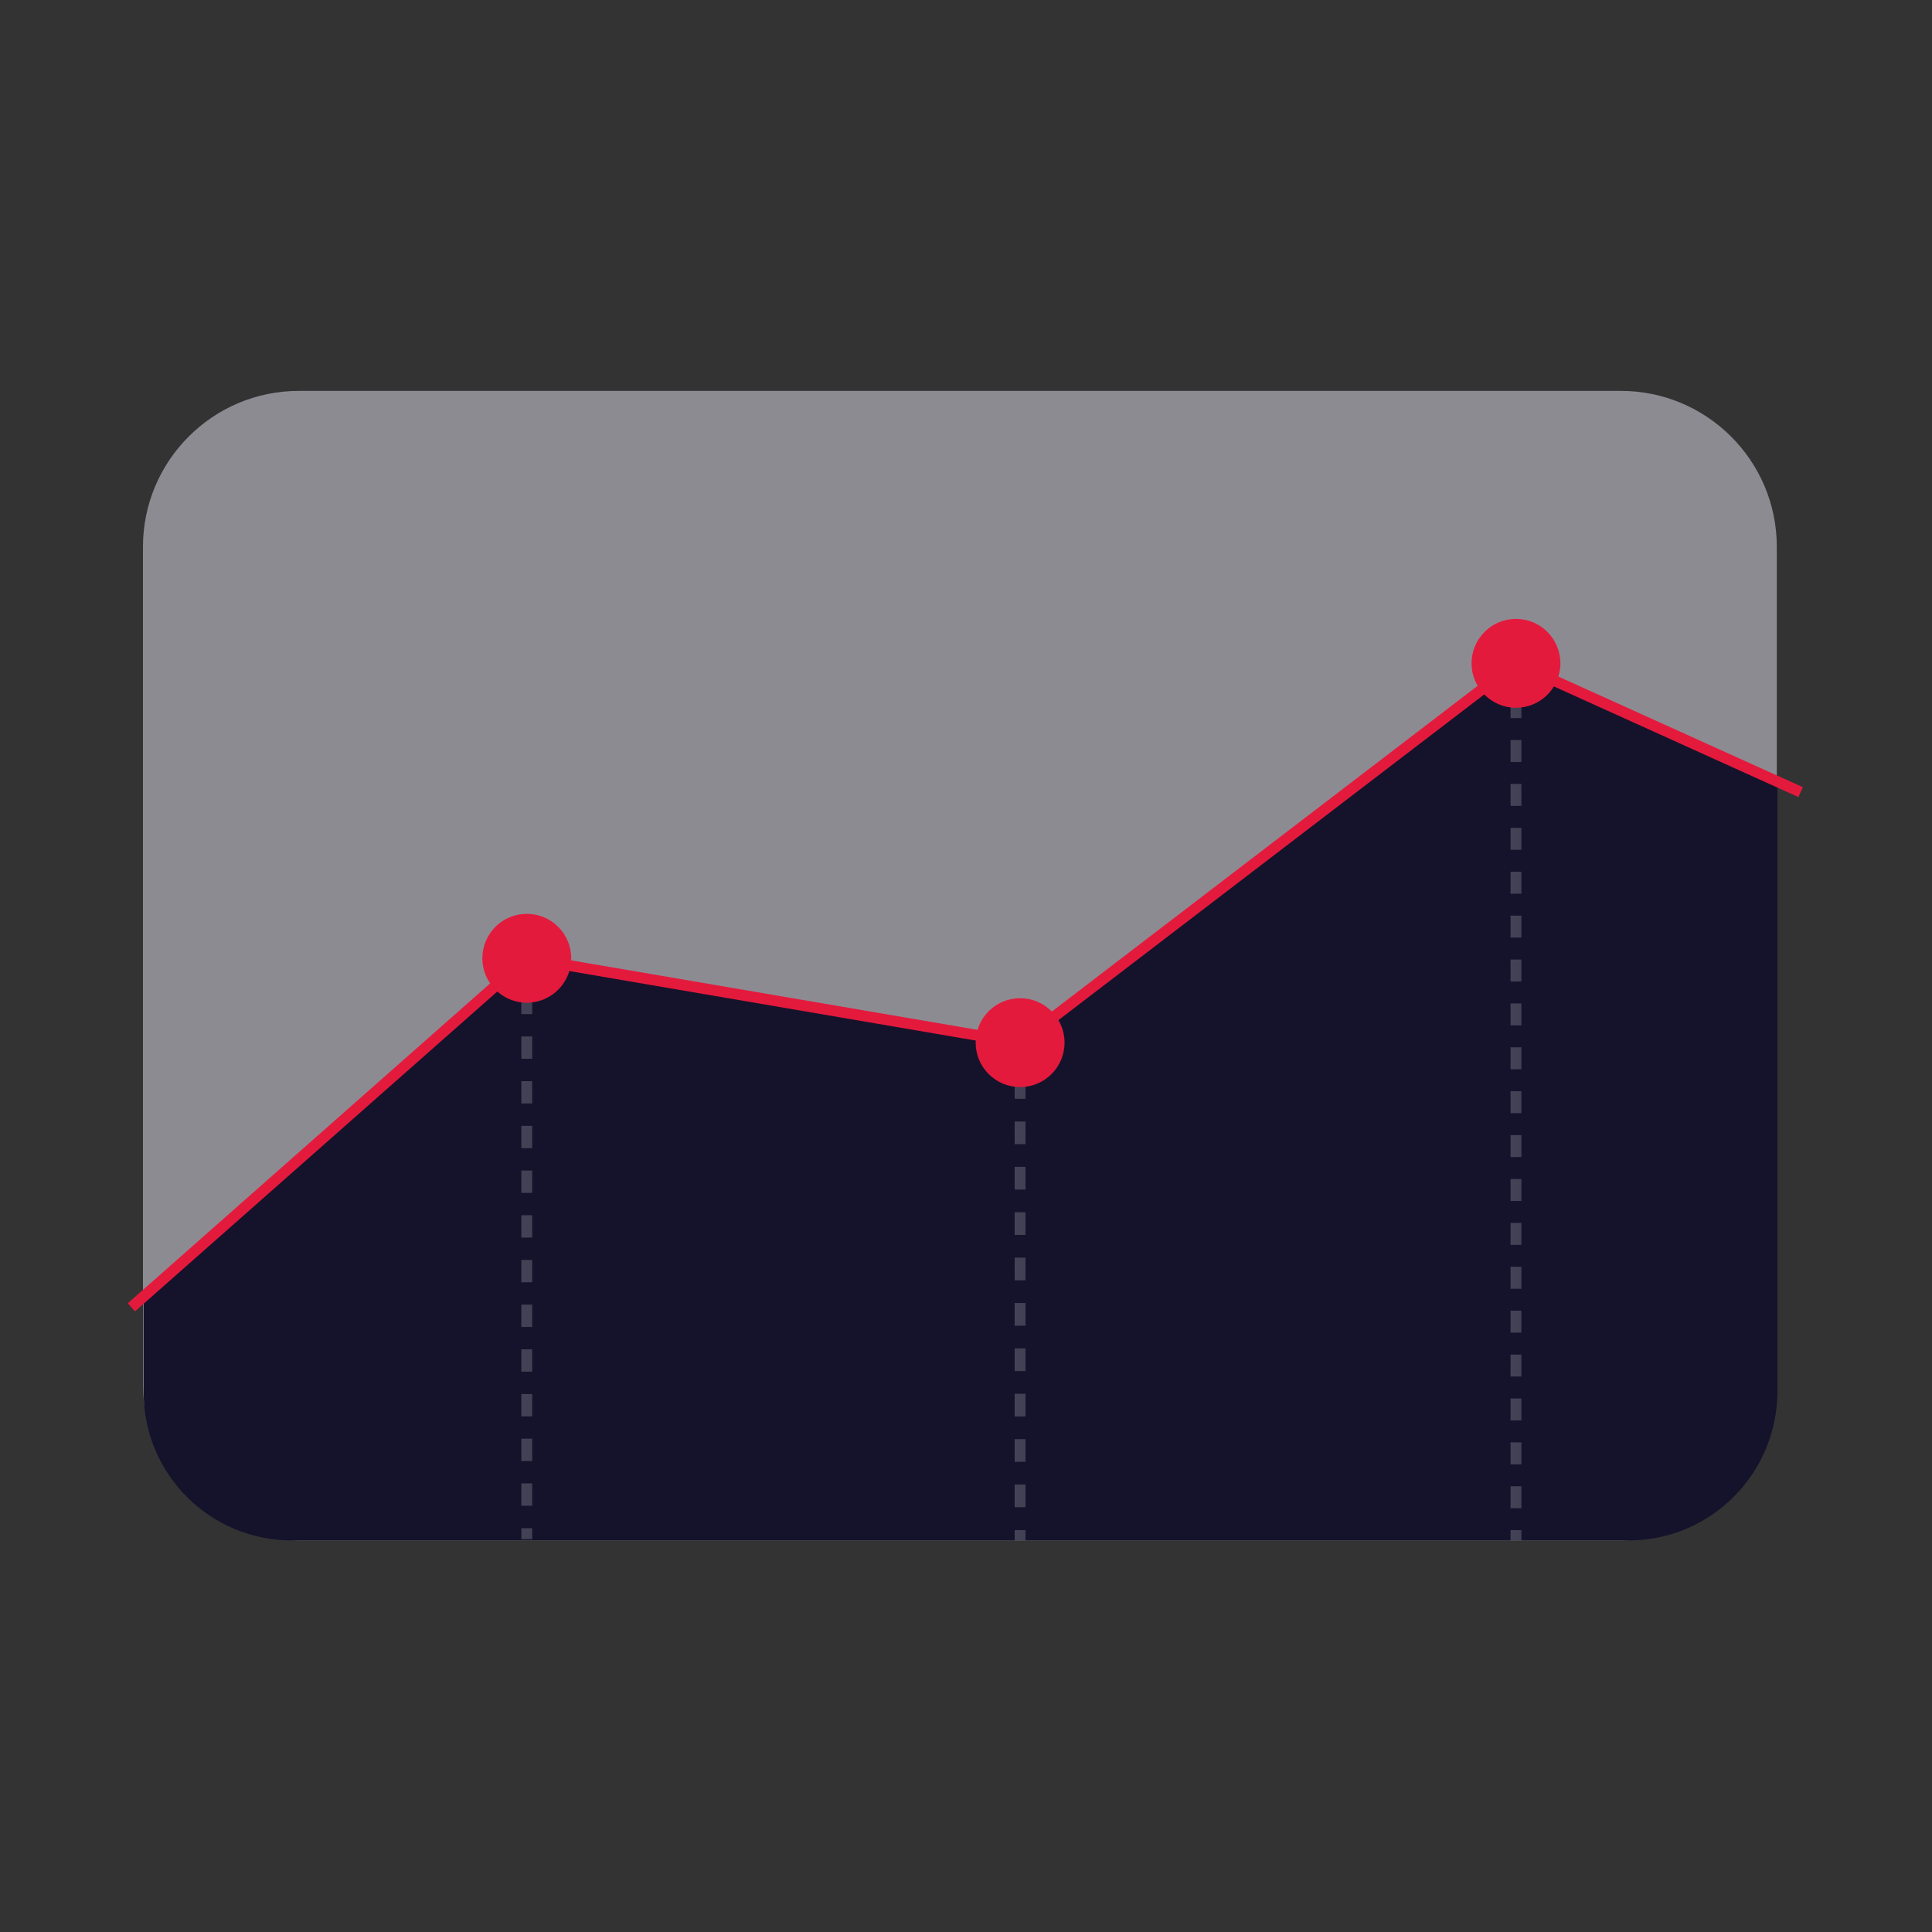<?xml version="1.0" encoding="utf-8"?>
<!-- Generator: Adobe Illustrator 22.1.0, SVG Export Plug-In . SVG Version: 6.00 Build 0)  -->
<svg version="1.1" id="Calque_1" xmlns="http://www.w3.org/2000/svg" xmlns:xlink="http://www.w3.org/1999/xlink" x="0px" y="0px"
	 viewBox="0 0 300 300" style="enable-background:new 0 0 300 300;" xml:space="preserve">
<rect x="0" y="0" width="300" height="300" fill="#333333" stroke="none"/>
<g>
	<path style="opacity:0.5;fill:#E8E4F2;" d="M251.8,239.2H46.4c-13.3,0-24.2-10.8-24.2-24.2V84.9c0-13.3,10.8-24.2,24.2-24.2h205.3
		c13.3,0,24.2,10.8,24.2,24.2v130.1C275.9,228.4,265.1,239.2,251.8,239.2z"/>
	<path style="fill:#15132B;" d="M252.9,239.2H45.3c-12.7,0-23-10.3-23-23v-14.7l59.5-52.6l76.6,13l77-58.9l40.6,18.5v94.7
		C275.9,228.9,265.6,239.2,252.9,239.2z"/>
	<polyline style="fill:none;stroke:#E41A3D;stroke-width:1.684;stroke-miterlimit:10;" points="20.4,203 81.8,148.8 158.4,161.9 
		235.4,103 279.6,123 	"/>
	<g style="opacity:0.2;">
		<g>
			<linearGradient id="SVGID_1_" gradientUnits="userSpaceOnUse" x1="80.914" y1="149.688" x2="82.598" y2="149.688">
				<stop  offset="0" style="stop-color:#FFFFFF"/>
				<stop  offset="1" style="stop-color:#F4F4F9"/>
			</linearGradient>
			
				<line style="fill:none;stroke:url(#SVGID_1_);stroke-width:1.684;stroke-miterlimit:10;" x1="81.8" y1="148.8" x2="81.8" y2="150.5"/>
			<linearGradient id="SVGID_2_" gradientUnits="userSpaceOnUse" x1="80.914" y1="194.77" x2="82.598" y2="194.77">
				<stop  offset="0" style="stop-color:#FFFFFF"/>
				<stop  offset="1" style="stop-color:#F4F4F9"/>
			</linearGradient>
			
				<line style="fill:none;stroke:url(#SVGID_2_);stroke-width:1.684;stroke-miterlimit:10;stroke-dasharray:3.47,3.47;" x1="81.8" y1="154" x2="81.8" y2="235.5"/>
			<linearGradient id="SVGID_3_" gradientUnits="userSpaceOnUse" x1="80.914" y1="238.116" x2="82.598" y2="238.116">
				<stop  offset="0" style="stop-color:#FFFFFF"/>
				<stop  offset="1" style="stop-color:#F4F4F9"/>
			</linearGradient>
			
				<line style="fill:none;stroke:url(#SVGID_3_);stroke-width:1.684;stroke-miterlimit:10;" x1="81.8" y1="237.3" x2="81.8" y2="239"/>
		</g>
	</g>
	<g style="opacity:0.2;">
		<g>
			<linearGradient id="SVGID_4_" gradientUnits="userSpaceOnUse" x1="157.524" y1="162.737" x2="159.208" y2="162.737">
				<stop  offset="0" style="stop-color:#FFFFFF"/>
				<stop  offset="1" style="stop-color:#F4F4F9"/>
			</linearGradient>
			
				<line style="fill:none;stroke:url(#SVGID_4_);stroke-width:1.684;stroke-miterlimit:10;" x1="158.4" y1="161.9" x2="158.4" y2="163.6"/>
			<linearGradient id="SVGID_5_" gradientUnits="userSpaceOnUse" x1="157.524" y1="201.448" x2="159.208" y2="201.448">
				<stop  offset="0" style="stop-color:#FFFFFF"/>
				<stop  offset="1" style="stop-color:#F4F4F9"/>
			</linearGradient>
			
				<line style="fill:none;stroke:url(#SVGID_5_);stroke-width:1.684;stroke-miterlimit:10;stroke-dasharray:3.523,3.523;" x1="158.4" y1="167.1" x2="158.4" y2="235.8"/>
			<linearGradient id="SVGID_6_" gradientUnits="userSpaceOnUse" x1="157.524" y1="238.397" x2="159.208" y2="238.397">
				<stop  offset="0" style="stop-color:#FFFFFF"/>
				<stop  offset="1" style="stop-color:#F4F4F9"/>
			</linearGradient>
			
				<line style="fill:none;stroke:url(#SVGID_6_);stroke-width:1.684;stroke-miterlimit:10;" x1="158.4" y1="237.6" x2="158.4" y2="239.2"/>
		</g>
	</g>
	<g style="opacity:0.2;">
		<g>
			<linearGradient id="SVGID_7_" gradientUnits="userSpaceOnUse" x1="234.555" y1="103.822" x2="236.239" y2="103.822">
				<stop  offset="0" style="stop-color:#FFFFFF"/>
				<stop  offset="1" style="stop-color:#F4F4F9"/>
			</linearGradient>
			
				<line style="fill:none;stroke:url(#SVGID_7_);stroke-width:1.684;stroke-miterlimit:10;" x1="235.4" y1="103" x2="235.4" y2="104.7"/>
			<linearGradient id="SVGID_8_" gradientUnits="userSpaceOnUse" x1="234.555" y1="171.961" x2="236.239" y2="171.961">
				<stop  offset="0" style="stop-color:#FFFFFF"/>
				<stop  offset="1" style="stop-color:#F4F4F9"/>
			</linearGradient>
			
				<line style="fill:none;stroke:url(#SVGID_8_);stroke-width:1.684;stroke-miterlimit:10;stroke-dasharray:3.408,3.408;" x1="235.4" y1="108.1" x2="235.4" y2="235.9"/>
			<linearGradient id="SVGID_9_" gradientUnits="userSpaceOnUse" x1="234.555" y1="238.397" x2="236.239" y2="238.397">
				<stop  offset="0" style="stop-color:#FFFFFF"/>
				<stop  offset="1" style="stop-color:#F4F4F9"/>
			</linearGradient>
			
				<line style="fill:none;stroke:url(#SVGID_9_);stroke-width:1.684;stroke-miterlimit:10;" x1="235.4" y1="237.6" x2="235.4" y2="239.2"/>
		</g>
	</g>
	<circle style="fill:#E41A3D;" cx="81.8" cy="148.8" r="6.9"/>
	<circle style="fill:#E41A3D;" cx="158.4" cy="161.9" r="6.9"/>
	<circle style="fill:#E41A3D;" cx="235.4" cy="103" r="6.9"/>
</g>
</svg>
